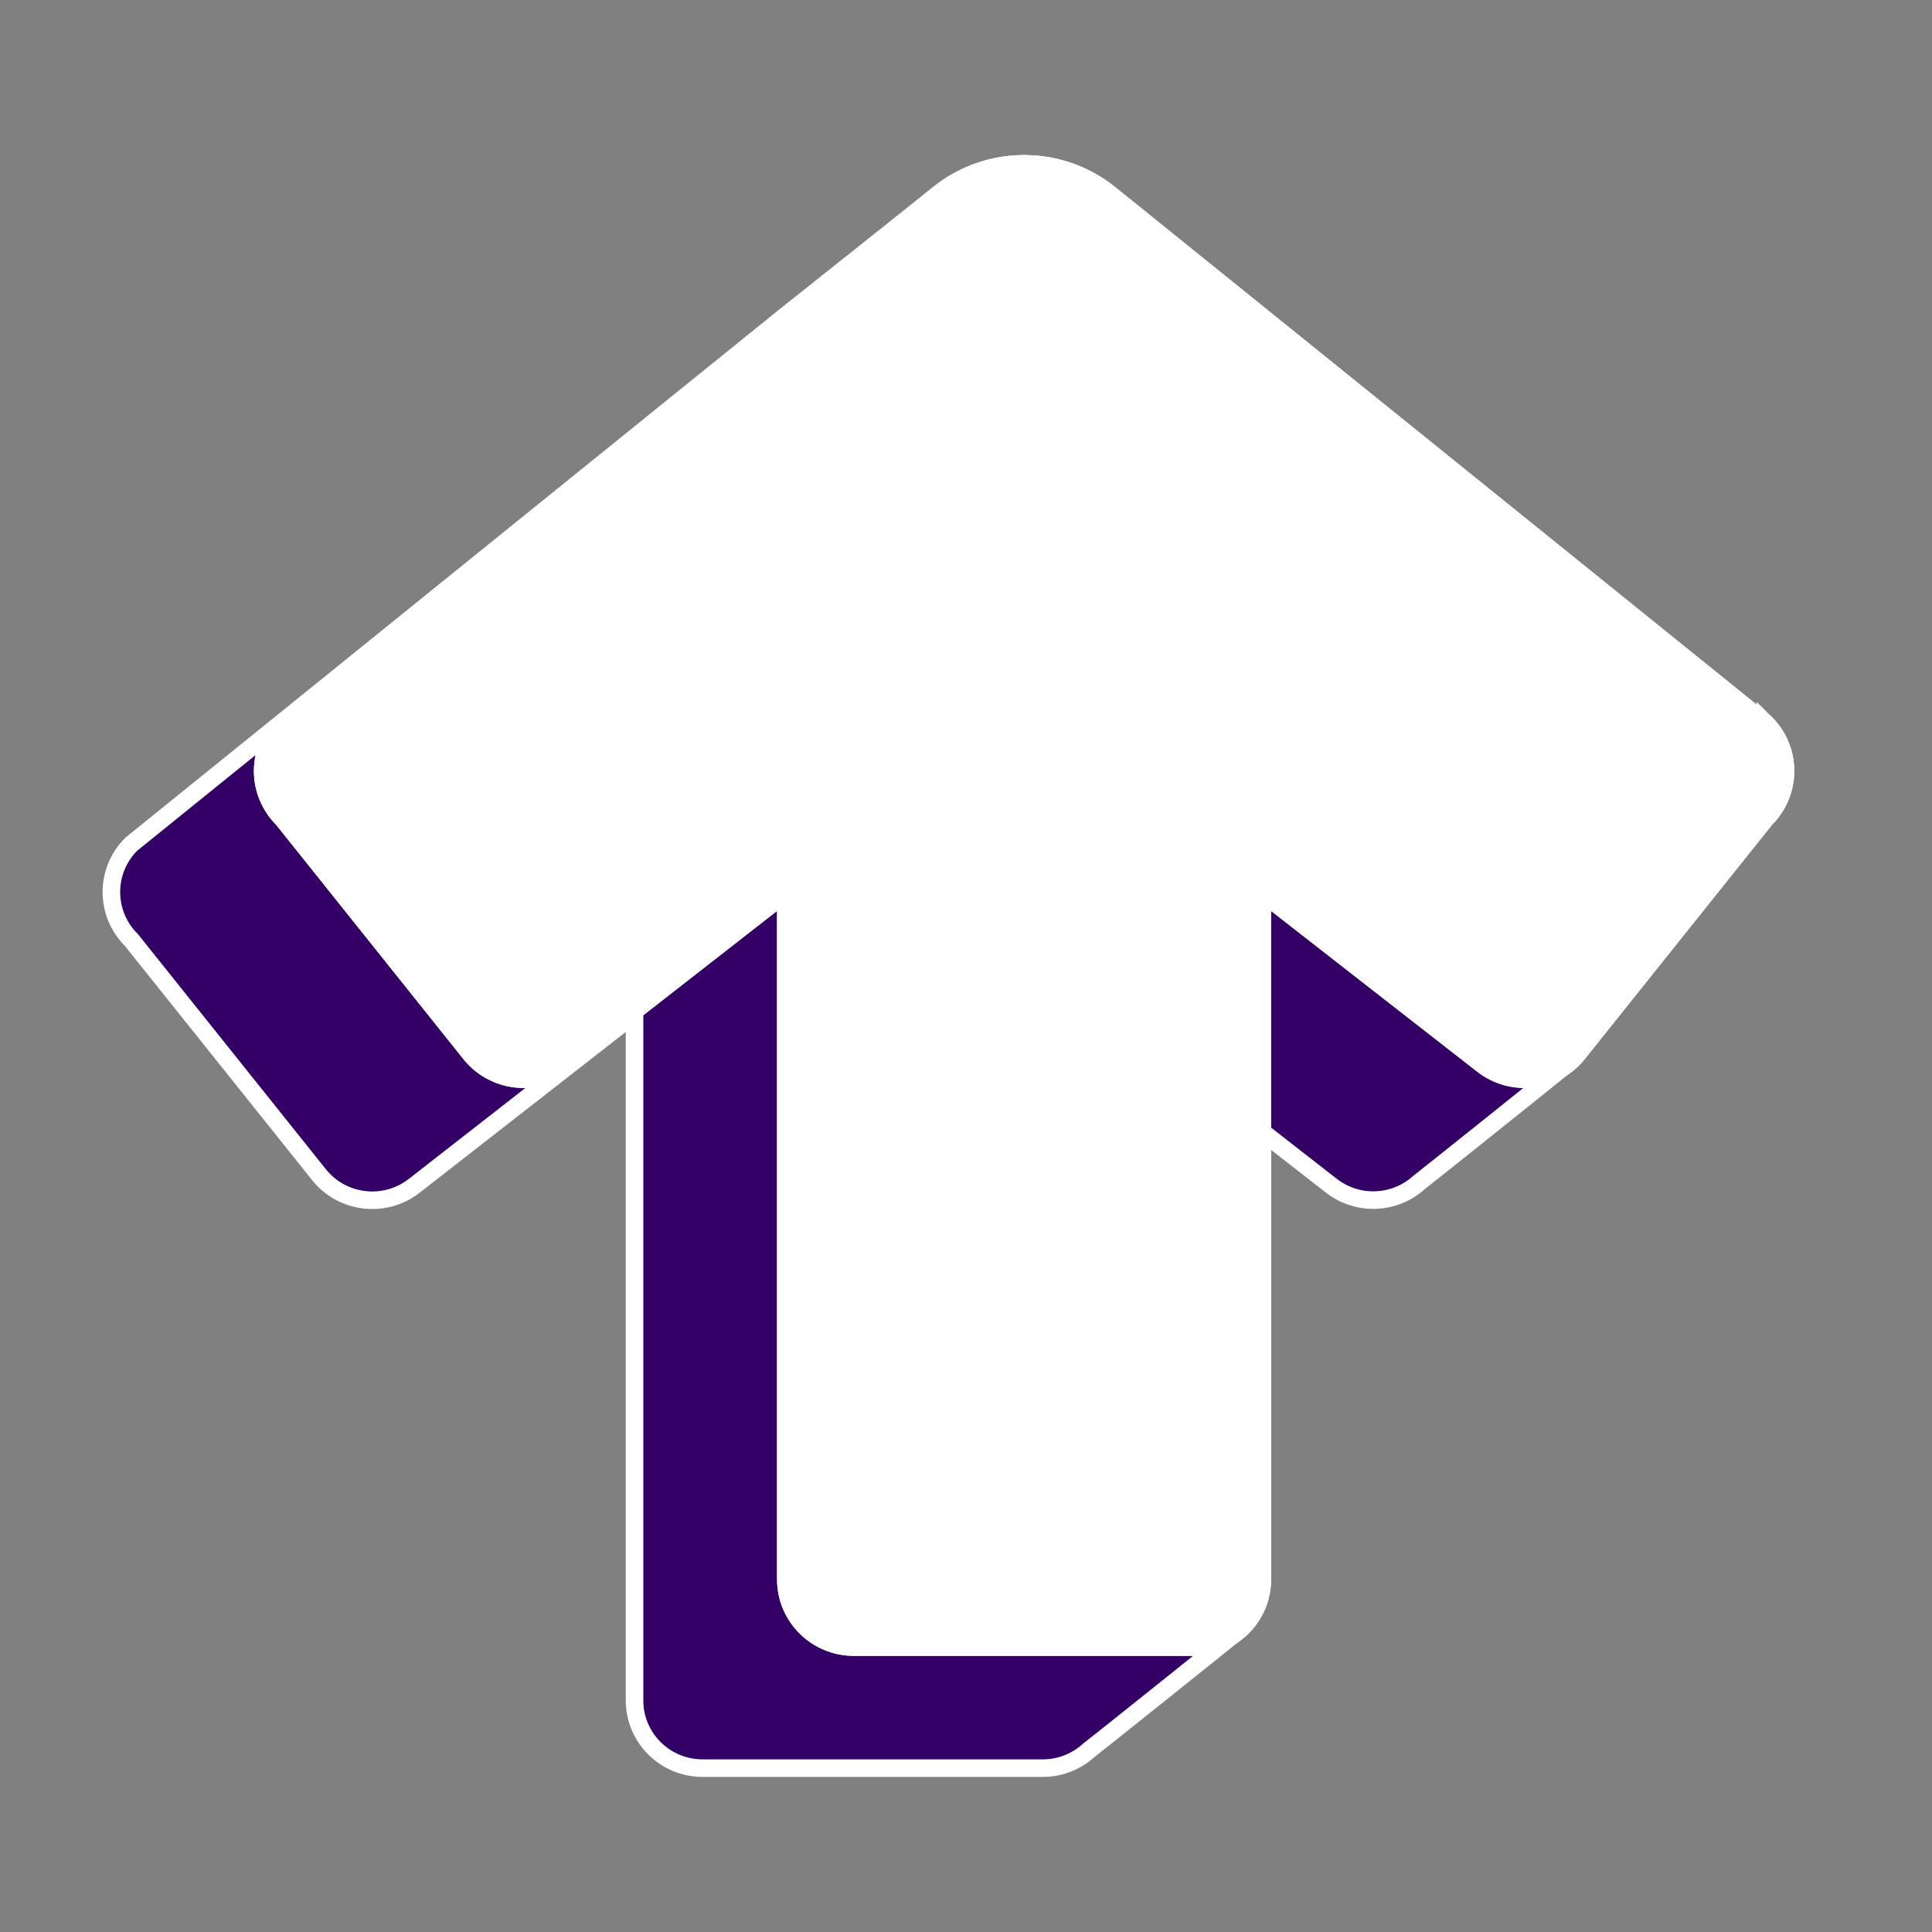 <svg width="110" height="110" viewBox="0 0 110 110" fill="none" xmlns="http://www.w3.org/2000/svg">
<rect x="0" y="0" width="110" height="110" fill="#808080" stroke="none"/>
<path d="M100.523 41.171L63.192 11.053C60.344 8.756 56.274 8.756 53.426 11.053L53.056 11.351C53.056 11.351 53.028 11.37 53.014 11.379L52.644 11.678C52.644 11.678 52.616 11.696 52.602 11.706L52.232 12.004C52.232 12.004 52.204 12.022 52.19 12.036L51.82 12.335C51.82 12.335 51.791 12.353 51.777 12.363L51.407 12.661C51.407 12.661 51.379 12.68 51.365 12.689L50.995 12.987C50.995 12.987 50.967 13.006 50.953 13.02L50.583 13.318C50.583 13.318 50.555 13.336 50.541 13.346L50.171 13.644C50.171 13.644 50.143 13.663 50.129 13.672L49.759 13.97C49.759 13.97 49.73 13.989 49.717 14.003L49.346 14.301C49.346 14.301 49.318 14.32 49.304 14.329L48.934 14.627C48.934 14.627 48.906 14.646 48.892 14.66L48.522 14.958C48.522 14.958 48.494 14.977 48.48 14.986L48.11 15.284C48.11 15.284 48.082 15.303 48.068 15.312L47.698 15.611C47.698 15.611 47.67 15.629 47.656 15.643L47.285 15.941C47.285 15.941 47.257 15.96 47.243 15.969L46.873 16.268C46.873 16.268 46.845 16.286 46.831 16.296L46.461 16.594C46.461 16.594 46.433 16.613 46.419 16.627L46.049 16.925C46.049 16.925 46.021 16.943 46.007 16.953L45.637 17.251C45.637 17.251 45.609 17.27 45.595 17.279L45.225 17.577C45.225 17.577 45.197 17.596 45.182 17.61L44.812 17.908C44.812 17.908 44.784 17.927 44.77 17.936L7.477 48.063C5.964 49.568 5.964 52.01 7.477 53.515L18.161 66.88C19.486 68.539 21.908 68.823 23.585 67.514L36.128 57.733V96.816C36.128 98.946 37.861 100.67 40.002 100.67H59.38C60.386 100.67 61.3 100.283 61.988 99.659C62.134 99.561 70.064 93.214 70.195 93.097C71.206 92.403 71.872 91.238 71.872 89.924V64.448L75.801 67.509C77.31 68.684 79.417 68.572 80.79 67.328C80.935 67.23 88.865 60.883 88.996 60.766C89.305 60.552 89.591 60.291 89.839 59.983L100.523 46.618C102.036 45.113 102.036 42.671 100.523 41.166V41.171Z" fill="#330066" stroke="white" stroke-miterlimit="10"/>
<path d="M16.091 41.171C14.578 42.676 14.578 45.118 16.091 46.623L26.775 59.988C28.1 61.647 30.522 61.931 32.199 60.622L44.742 50.84V89.924C44.742 92.054 46.475 93.778 48.616 93.778H67.994C70.134 93.778 71.867 92.054 71.867 89.924V50.84L84.411 60.622C86.088 61.931 88.509 61.647 89.835 59.988L100.519 46.623C102.032 45.118 102.032 42.676 100.519 41.171L63.193 11.053C60.345 8.756 56.274 8.756 53.426 11.053L16.091 41.171Z" fill="#330066" stroke="white" stroke-linejoin="round"/>
<path d="M16.091 41.171C14.578 42.676 14.578 45.118 16.091 46.623L26.775 59.988C28.1 61.647 30.522 61.931 32.199 60.622L44.742 50.84V89.924C44.742 92.054 46.475 93.778 48.616 93.778H67.994C70.134 93.778 71.867 92.054 71.867 89.924V50.84L84.411 60.622C86.088 61.931 88.509 61.647 89.835 59.988L100.519 46.623C102.032 45.118 102.032 42.676 100.519 41.171L63.193 11.053C60.345 8.756 56.274 8.756 53.426 11.053L16.091 41.171Z" fill="white" stroke="white" stroke-linejoin="round"/>
</svg>
